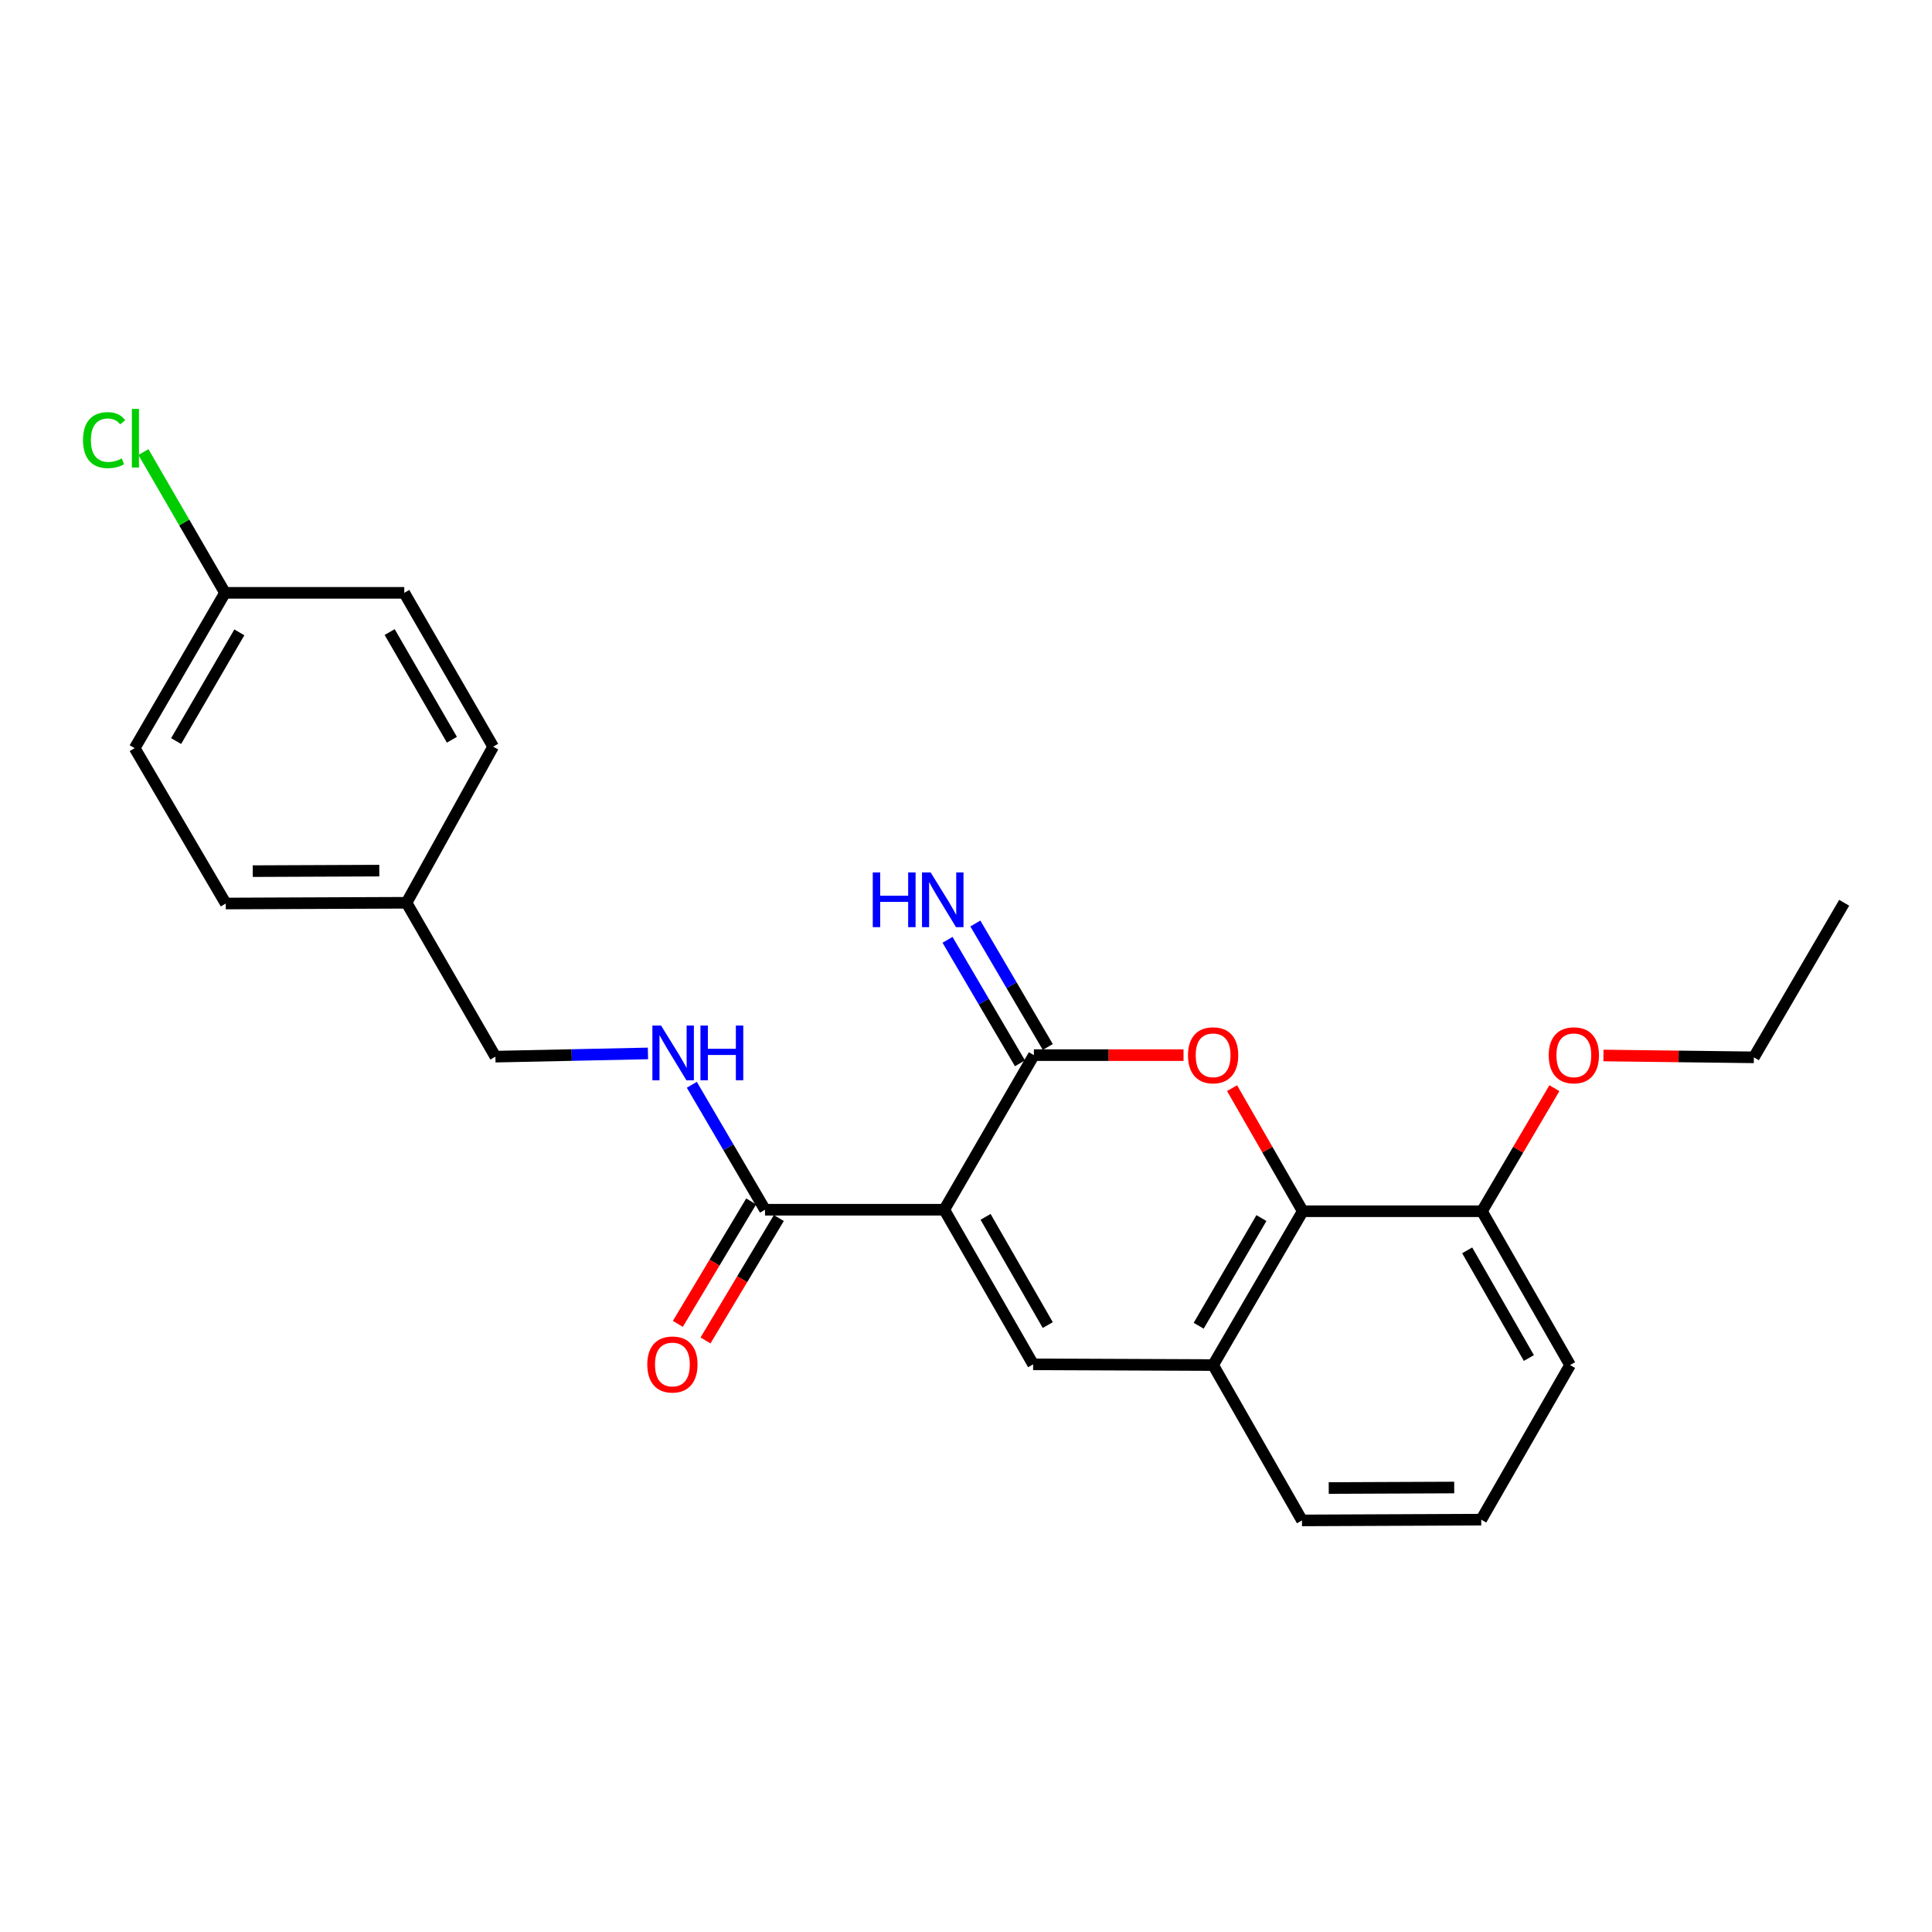 <?xml version='1.0' encoding='iso-8859-1'?>
<svg version='1.1' baseProfile='full'
              xmlns='http://www.w3.org/2000/svg'
                      xmlns:rdkit='http://www.rdkit.org/xml'
                      xmlns:xlink='http://www.w3.org/1999/xlink'
                  xml:space='preserve'
width='1000px' height='1000px' viewBox='0 0 1000 1000'>
<!-- END OF HEADER -->
<rect style='opacity:1.0;fill:#FFFFFF;stroke:none' width='1000' height='1000' x='0' y='0'> </rect>
<path class='bond-0' d='M 488.752,626.154 L 535.134,546.135' style='fill:none;fill-rule:evenodd;stroke:#000000;stroke-width:6px;stroke-linecap:butt;stroke-linejoin:miter;stroke-opacity:1' />
<path class='bond-2' d='M 488.752,626.154 L 534.745,706.174' style='fill:none;fill-rule:evenodd;stroke:#000000;stroke-width:6px;stroke-linecap:butt;stroke-linejoin:miter;stroke-opacity:1' />
<path class='bond-2' d='M 510.127,629.836 L 542.322,685.85' style='fill:none;fill-rule:evenodd;stroke:#000000;stroke-width:6px;stroke-linecap:butt;stroke-linejoin:miter;stroke-opacity:1' />
<path class='bond-4' d='M 488.752,626.154 L 395.968,626.154' style='fill:none;fill-rule:evenodd;stroke:#000000;stroke-width:6px;stroke-linecap:butt;stroke-linejoin:miter;stroke-opacity:1' />
<path class='bond-1' d='M 535.134,546.135 L 573.862,546.135' style='fill:none;fill-rule:evenodd;stroke:#000000;stroke-width:6px;stroke-linecap:butt;stroke-linejoin:miter;stroke-opacity:1' />
<path class='bond-1' d='M 573.862,546.135 L 612.59,546.135' style='fill:none;fill-rule:evenodd;stroke:#FF0000;stroke-width:6px;stroke-linecap:butt;stroke-linejoin:miter;stroke-opacity:1' />
<path class='bond-7' d='M 542.335,541.91 L 523.587,509.955' style='fill:none;fill-rule:evenodd;stroke:#000000;stroke-width:6px;stroke-linecap:butt;stroke-linejoin:miter;stroke-opacity:1' />
<path class='bond-7' d='M 523.587,509.955 L 504.839,478.001' style='fill:none;fill-rule:evenodd;stroke:#0000FF;stroke-width:6px;stroke-linecap:butt;stroke-linejoin:miter;stroke-opacity:1' />
<path class='bond-7' d='M 527.933,550.36 L 509.185,518.405' style='fill:none;fill-rule:evenodd;stroke:#000000;stroke-width:6px;stroke-linecap:butt;stroke-linejoin:miter;stroke-opacity:1' />
<path class='bond-7' d='M 509.185,518.405 L 490.437,486.45' style='fill:none;fill-rule:evenodd;stroke:#0000FF;stroke-width:6px;stroke-linecap:butt;stroke-linejoin:miter;stroke-opacity:1' />
<path class='bond-24' d='M 637.719,563.224 L 656.005,595.079' style='fill:none;fill-rule:evenodd;stroke:#FF0000;stroke-width:6px;stroke-linecap:butt;stroke-linejoin:miter;stroke-opacity:1' />
<path class='bond-24' d='M 656.005,595.079 L 674.292,626.934' style='fill:none;fill-rule:evenodd;stroke:#000000;stroke-width:6px;stroke-linecap:butt;stroke-linejoin:miter;stroke-opacity:1' />
<path class='bond-5' d='M 534.745,706.174 L 627.909,706.554' style='fill:none;fill-rule:evenodd;stroke:#000000;stroke-width:6px;stroke-linecap:butt;stroke-linejoin:miter;stroke-opacity:1' />
<path class='bond-3' d='M 674.292,626.934 L 627.909,706.554' style='fill:none;fill-rule:evenodd;stroke:#000000;stroke-width:6px;stroke-linecap:butt;stroke-linejoin:miter;stroke-opacity:1' />
<path class='bond-3' d='M 652.906,630.472 L 620.438,686.206' style='fill:none;fill-rule:evenodd;stroke:#000000;stroke-width:6px;stroke-linecap:butt;stroke-linejoin:miter;stroke-opacity:1' />
<path class='bond-8' d='M 674.292,626.934 L 767.057,626.934' style='fill:none;fill-rule:evenodd;stroke:#000000;stroke-width:6px;stroke-linecap:butt;stroke-linejoin:miter;stroke-opacity:1' />
<path class='bond-6' d='M 395.968,626.154 L 377.028,593.821' style='fill:none;fill-rule:evenodd;stroke:#000000;stroke-width:6px;stroke-linecap:butt;stroke-linejoin:miter;stroke-opacity:1' />
<path class='bond-6' d='M 377.028,593.821 L 358.088,561.487' style='fill:none;fill-rule:evenodd;stroke:#0000FF;stroke-width:6px;stroke-linecap:butt;stroke-linejoin:miter;stroke-opacity:1' />
<path class='bond-9' d='M 388.805,621.864 L 369.827,653.548' style='fill:none;fill-rule:evenodd;stroke:#000000;stroke-width:6px;stroke-linecap:butt;stroke-linejoin:miter;stroke-opacity:1' />
<path class='bond-9' d='M 369.827,653.548 L 350.848,685.232' style='fill:none;fill-rule:evenodd;stroke:#FF0000;stroke-width:6px;stroke-linecap:butt;stroke-linejoin:miter;stroke-opacity:1' />
<path class='bond-9' d='M 403.13,630.445 L 384.151,662.128' style='fill:none;fill-rule:evenodd;stroke:#000000;stroke-width:6px;stroke-linecap:butt;stroke-linejoin:miter;stroke-opacity:1' />
<path class='bond-9' d='M 384.151,662.128 L 365.172,693.812' style='fill:none;fill-rule:evenodd;stroke:#FF0000;stroke-width:6px;stroke-linecap:butt;stroke-linejoin:miter;stroke-opacity:1' />
<path class='bond-19' d='M 627.909,706.554 L 673.902,786.963' style='fill:none;fill-rule:evenodd;stroke:#000000;stroke-width:6px;stroke-linecap:butt;stroke-linejoin:miter;stroke-opacity:1' />
<path class='bond-10' d='M 335.376,545.252 L 295.898,546.087' style='fill:none;fill-rule:evenodd;stroke:#0000FF;stroke-width:6px;stroke-linecap:butt;stroke-linejoin:miter;stroke-opacity:1' />
<path class='bond-10' d='M 295.898,546.087 L 256.42,546.923' style='fill:none;fill-rule:evenodd;stroke:#000000;stroke-width:6px;stroke-linecap:butt;stroke-linejoin:miter;stroke-opacity:1' />
<path class='bond-18' d='M 767.057,626.934 L 785.804,595.086' style='fill:none;fill-rule:evenodd;stroke:#000000;stroke-width:6px;stroke-linecap:butt;stroke-linejoin:miter;stroke-opacity:1' />
<path class='bond-18' d='M 785.804,595.086 L 804.55,563.239' style='fill:none;fill-rule:evenodd;stroke:#FF0000;stroke-width:6px;stroke-linecap:butt;stroke-linejoin:miter;stroke-opacity:1' />
<path class='bond-21' d='M 767.057,626.934 L 812.67,706.554' style='fill:none;fill-rule:evenodd;stroke:#000000;stroke-width:6px;stroke-linecap:butt;stroke-linejoin:miter;stroke-opacity:1' />
<path class='bond-21' d='M 759.41,647.177 L 791.339,702.911' style='fill:none;fill-rule:evenodd;stroke:#000000;stroke-width:6px;stroke-linecap:butt;stroke-linejoin:miter;stroke-opacity:1' />
<path class='bond-12' d='M 256.42,546.923 L 210.427,467.275' style='fill:none;fill-rule:evenodd;stroke:#000000;stroke-width:6px;stroke-linecap:butt;stroke-linejoin:miter;stroke-opacity:1' />
<path class='bond-11' d='M 116.465,306.856 L 69.711,387.246' style='fill:none;fill-rule:evenodd;stroke:#000000;stroke-width:6px;stroke-linecap:butt;stroke-linejoin:miter;stroke-opacity:1' />
<path class='bond-11' d='M 123.886,327.309 L 91.159,383.582' style='fill:none;fill-rule:evenodd;stroke:#000000;stroke-width:6px;stroke-linecap:butt;stroke-linejoin:miter;stroke-opacity:1' />
<path class='bond-13' d='M 116.465,306.856 L 95.355,270.424' style='fill:none;fill-rule:evenodd;stroke:#000000;stroke-width:6px;stroke-linecap:butt;stroke-linejoin:miter;stroke-opacity:1' />
<path class='bond-13' d='M 95.355,270.424 L 74.244,233.993' style='fill:none;fill-rule:evenodd;stroke:#00CC00;stroke-width:6px;stroke-linecap:butt;stroke-linejoin:miter;stroke-opacity:1' />
<path class='bond-26' d='M 116.465,306.856 L 209.249,306.856' style='fill:none;fill-rule:evenodd;stroke:#000000;stroke-width:6px;stroke-linecap:butt;stroke-linejoin:miter;stroke-opacity:1' />
<path class='bond-16' d='M 210.427,467.275 L 255.261,386.476' style='fill:none;fill-rule:evenodd;stroke:#000000;stroke-width:6px;stroke-linecap:butt;stroke-linejoin:miter;stroke-opacity:1' />
<path class='bond-17' d='M 210.427,467.275 L 116.855,467.655' style='fill:none;fill-rule:evenodd;stroke:#000000;stroke-width:6px;stroke-linecap:butt;stroke-linejoin:miter;stroke-opacity:1' />
<path class='bond-17' d='M 196.324,450.634 L 130.823,450.901' style='fill:none;fill-rule:evenodd;stroke:#000000;stroke-width:6px;stroke-linecap:butt;stroke-linejoin:miter;stroke-opacity:1' />
<path class='bond-14' d='M 69.711,387.246 L 116.855,467.655' style='fill:none;fill-rule:evenodd;stroke:#000000;stroke-width:6px;stroke-linecap:butt;stroke-linejoin:miter;stroke-opacity:1' />
<path class='bond-15' d='M 209.249,306.856 L 255.261,386.476' style='fill:none;fill-rule:evenodd;stroke:#000000;stroke-width:6px;stroke-linecap:butt;stroke-linejoin:miter;stroke-opacity:1' />
<path class='bond-15' d='M 201.694,327.153 L 233.902,382.888' style='fill:none;fill-rule:evenodd;stroke:#000000;stroke-width:6px;stroke-linecap:butt;stroke-linejoin:miter;stroke-opacity:1' />
<path class='bond-22' d='M 829.948,546.323 L 868.87,546.799' style='fill:none;fill-rule:evenodd;stroke:#FF0000;stroke-width:6px;stroke-linecap:butt;stroke-linejoin:miter;stroke-opacity:1' />
<path class='bond-22' d='M 868.87,546.799 L 907.792,547.276' style='fill:none;fill-rule:evenodd;stroke:#000000;stroke-width:6px;stroke-linecap:butt;stroke-linejoin:miter;stroke-opacity:1' />
<path class='bond-20' d='M 673.902,786.963 L 766.686,786.574' style='fill:none;fill-rule:evenodd;stroke:#000000;stroke-width:6px;stroke-linecap:butt;stroke-linejoin:miter;stroke-opacity:1' />
<path class='bond-20' d='M 687.75,770.207 L 752.698,769.935' style='fill:none;fill-rule:evenodd;stroke:#000000;stroke-width:6px;stroke-linecap:butt;stroke-linejoin:miter;stroke-opacity:1' />
<path class='bond-25' d='M 766.686,786.574 L 812.67,706.554' style='fill:none;fill-rule:evenodd;stroke:#000000;stroke-width:6px;stroke-linecap:butt;stroke-linejoin:miter;stroke-opacity:1' />
<path class='bond-23' d='M 907.792,547.276 L 954.545,467.275' style='fill:none;fill-rule:evenodd;stroke:#000000;stroke-width:6px;stroke-linecap:butt;stroke-linejoin:miter;stroke-opacity:1' />
<path  class='atom-2' d='M 614.909 546.215
Q 614.909 539.415, 618.269 535.615
Q 621.629 531.815, 627.909 531.815
Q 634.189 531.815, 637.549 535.615
Q 640.909 539.415, 640.909 546.215
Q 640.909 553.095, 637.509 557.015
Q 634.109 560.895, 627.909 560.895
Q 621.669 560.895, 618.269 557.015
Q 614.909 553.135, 614.909 546.215
M 627.909 557.695
Q 632.229 557.695, 634.549 554.815
Q 636.909 551.895, 636.909 546.215
Q 636.909 540.655, 634.549 537.855
Q 632.229 535.015, 627.909 535.015
Q 623.589 535.015, 621.229 537.815
Q 618.909 540.615, 618.909 546.215
Q 618.909 551.935, 621.229 554.815
Q 623.589 557.695, 627.909 557.695
' fill='#FF0000'/>
<path  class='atom-7' d='M 342.156 530.815
L 351.436 545.815
Q 352.356 547.295, 353.836 549.975
Q 355.316 552.655, 355.396 552.815
L 355.396 530.815
L 359.156 530.815
L 359.156 559.135
L 355.276 559.135
L 345.316 542.735
Q 344.156 540.815, 342.916 538.615
Q 341.716 536.415, 341.356 535.735
L 341.356 559.135
L 337.676 559.135
L 337.676 530.815
L 342.156 530.815
' fill='#0000FF'/>
<path  class='atom-7' d='M 362.556 530.815
L 366.396 530.815
L 366.396 542.855
L 380.876 542.855
L 380.876 530.815
L 384.716 530.815
L 384.716 559.135
L 380.876 559.135
L 380.876 546.055
L 366.396 546.055
L 366.396 559.135
L 362.556 559.135
L 362.556 530.815
' fill='#0000FF'/>
<path  class='atom-8' d='M 451.743 451.575
L 455.583 451.575
L 455.583 463.615
L 470.063 463.615
L 470.063 451.575
L 473.903 451.575
L 473.903 479.895
L 470.063 479.895
L 470.063 466.815
L 455.583 466.815
L 455.583 479.895
L 451.743 479.895
L 451.743 451.575
' fill='#0000FF'/>
<path  class='atom-8' d='M 481.703 451.575
L 490.983 466.575
Q 491.903 468.055, 493.383 470.735
Q 494.863 473.415, 494.943 473.575
L 494.943 451.575
L 498.703 451.575
L 498.703 479.895
L 494.823 479.895
L 484.863 463.495
Q 483.703 461.575, 482.463 459.375
Q 481.263 457.175, 480.903 456.495
L 480.903 479.895
L 477.223 479.895
L 477.223 451.575
L 481.703 451.575
' fill='#0000FF'/>
<path  class='atom-10' d='M 335.036 706.254
Q 335.036 699.454, 338.396 695.654
Q 341.756 691.854, 348.036 691.854
Q 354.316 691.854, 357.676 695.654
Q 361.036 699.454, 361.036 706.254
Q 361.036 713.134, 357.636 717.054
Q 354.236 720.934, 348.036 720.934
Q 341.796 720.934, 338.396 717.054
Q 335.036 713.174, 335.036 706.254
M 348.036 717.734
Q 352.356 717.734, 354.676 714.854
Q 357.036 711.934, 357.036 706.254
Q 357.036 700.694, 354.676 697.894
Q 352.356 695.054, 348.036 695.054
Q 343.716 695.054, 341.356 697.854
Q 339.036 700.654, 339.036 706.254
Q 339.036 711.974, 341.356 714.854
Q 343.716 717.734, 348.036 717.734
' fill='#FF0000'/>
<path  class='atom-14' d='M 42.972 227.807
Q 42.972 220.767, 46.252 217.087
Q 49.572 213.367, 55.852 213.367
Q 61.692 213.367, 64.812 217.487
L 62.172 219.647
Q 59.892 216.647, 55.852 216.647
Q 51.572 216.647, 49.292 219.527
Q 47.052 222.367, 47.052 227.807
Q 47.052 233.407, 49.372 236.287
Q 51.732 239.167, 56.292 239.167
Q 59.412 239.167, 63.052 237.287
L 64.172 240.287
Q 62.692 241.247, 60.452 241.807
Q 58.212 242.367, 55.732 242.367
Q 49.572 242.367, 46.252 238.607
Q 42.972 234.847, 42.972 227.807
' fill='#00CC00'/>
<path  class='atom-14' d='M 68.252 211.647
L 71.932 211.647
L 71.932 242.007
L 68.252 242.007
L 68.252 211.647
' fill='#00CC00'/>
<path  class='atom-19' d='M 801.618 546.215
Q 801.618 539.415, 804.978 535.615
Q 808.338 531.815, 814.618 531.815
Q 820.898 531.815, 824.258 535.615
Q 827.618 539.415, 827.618 546.215
Q 827.618 553.095, 824.218 557.015
Q 820.818 560.895, 814.618 560.895
Q 808.378 560.895, 804.978 557.015
Q 801.618 553.135, 801.618 546.215
M 814.618 557.695
Q 818.938 557.695, 821.258 554.815
Q 823.618 551.895, 823.618 546.215
Q 823.618 540.655, 821.258 537.855
Q 818.938 535.015, 814.618 535.015
Q 810.298 535.015, 807.938 537.815
Q 805.618 540.615, 805.618 546.215
Q 805.618 551.935, 807.938 554.815
Q 810.298 557.695, 814.618 557.695
' fill='#FF0000'/>
</svg>
